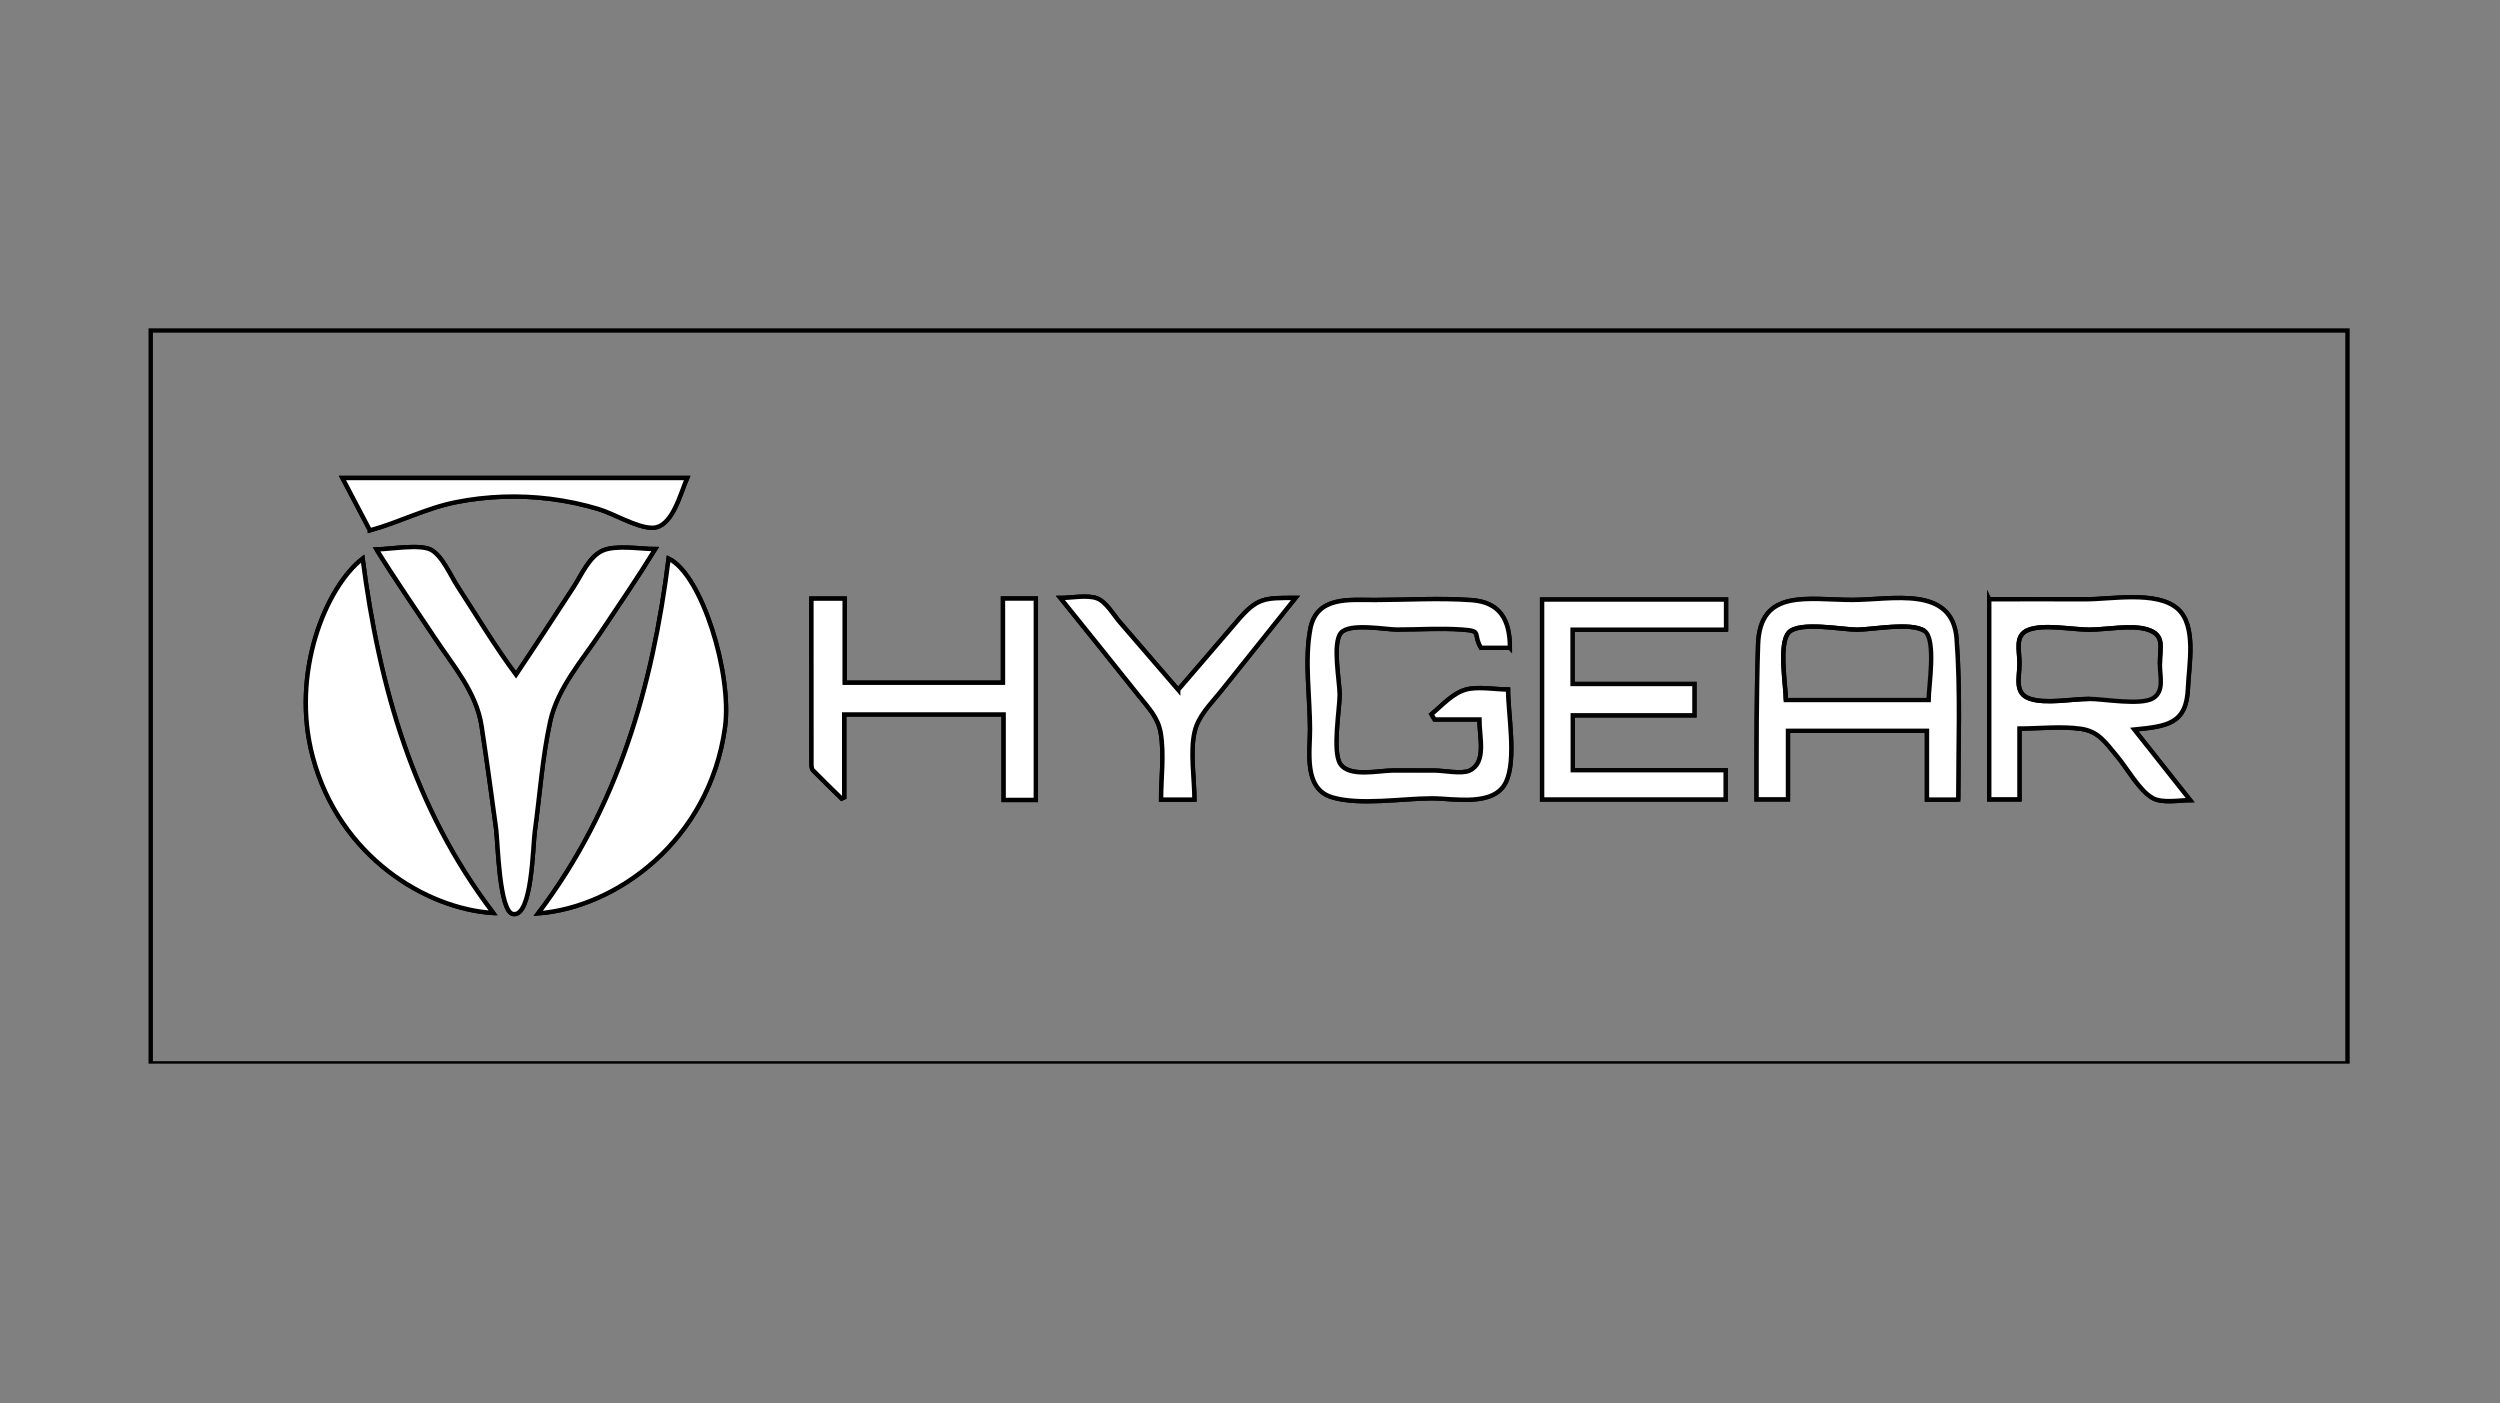 <svg xmlns="http://www.w3.org/2000/svg" xmlns:xlink="http://www.w3.org/1999/xlink" width="196" zoomAndPan="magnify" viewBox="0 0 147 82.5" height="110" preserveAspectRatio="xMidYMid meet" version="1.0"><rect x="0" y="0" width="147" height="82.5" fill="#808080" stroke="none"/><defs><clipPath id="73eed960f3"><path d="M 8.645 19.305 L 138.355 19.305 L 138.355 62.543 L 8.645 62.543 Z M 8.645 19.305 " clip-rule="nonzero"/></clipPath></defs><g clip-path="url(#73eed960f3)"><path stroke-linecap="butt" transform="matrix(0.258, 0, 0, 0.258, 8.736, 19.304)" fill="none" stroke-linejoin="miter" d="M 0.493 167.533 C 0.493 111.861 0.493 56.174 0.493 0.502 C 167.372 0.502 334.268 0.502 501.148 0.502 C 501.148 56.174 501.148 111.861 501.148 167.533 C 334.268 167.533 167.372 167.533 0.493 167.533 Z M 51.944 50.38 C 56.18 57.233 60.794 63.875 65.242 70.576 C 69.493 77.006 74.727 82.921 75.892 90.667 C 77.072 98.443 78.146 106.234 79.19 114.025 C 79.613 117.126 79.886 132.996 83.078 133.495 C 87.404 134.191 87.556 118.034 88.025 114.645 C 89.174 106.355 89.734 97.732 91.534 89.562 C 93.214 81.923 98.841 75.614 103.092 69.215 C 107.253 62.952 111.534 56.734 115.467 50.32 C 112.321 50.32 106.511 49.336 103.516 50.652 C 100.4 52.014 98.66 56.235 96.844 59.034 C 92.488 65.69 88.161 72.346 83.743 78.957 C 78.917 72.483 74.757 65.493 70.34 58.716 C 68.827 56.386 66.875 51.772 64.304 50.456 C 61.717 49.14 54.924 50.38 51.929 50.38 Z M 88.796 133.344 C 106.557 131.997 127.812 116.824 131.367 90.954 C 133.031 78.927 126.148 56.174 118.523 52.483 C 114.877 81.635 107.026 109.229 88.796 133.344 Z M 78.554 133.253 C 60.355 109.365 52.564 81.756 48.782 52.483 C 40.416 58.988 32.307 78.594 37.436 97.717 C 43.532 120.515 63.335 132.315 78.554 133.268 Z M 419.515 61.757 L 419.515 107.383 L 426.399 107.383 L 426.399 91.242 C 430.862 91.242 435.899 90.667 440.347 91.287 C 444.477 91.847 446.005 94.403 448.637 97.52 C 450.891 100.198 453.675 105.296 456.716 107.051 C 458.925 108.337 462.797 107.55 465.294 107.55 C 461.058 102.194 456.822 96.824 452.571 91.469 C 459.893 90.712 464.477 90.289 464.794 82.028 C 465.006 76.824 466.852 67.717 462.374 63.89 C 457.563 59.79 447.261 61.817 441.376 61.787 C 434.084 61.757 426.807 61.787 419.546 61.787 Z M 412.435 107.414 C 412.435 95.326 412.965 82.8 412.042 70.728 C 411.104 58.489 397.307 61.893 388.291 61.893 C 378.245 61.893 367.232 59.185 366.808 72.074 C 366.43 83.814 366.461 95.614 366.461 107.353 L 373.616 107.353 L 373.616 91.726 L 405.295 91.726 L 405.295 107.414 Z M 359.517 68.685 L 359.517 61.832 L 317.596 61.832 L 317.596 107.383 L 359.426 107.383 L 359.426 100.727 L 324.57 100.727 L 324.57 88.216 L 352.3 88.216 L 352.3 81.075 L 324.525 81.075 L 324.525 68.7 L 359.502 68.7 Z M 310.244 72.815 C 310.244 66.477 308.05 62.407 301.424 61.938 C 294.193 61.439 286.765 61.908 279.518 61.923 C 273.543 61.923 266.175 61 264.753 68.564 C 263.437 75.644 264.678 84.101 264.693 91.332 C 264.723 96.506 263.165 104.902 269.73 106.869 C 276.069 108.775 285.797 107.126 292.453 107.111 C 297.491 107.111 306.674 109.123 309.366 103.374 C 311.772 98.231 309.82 87.913 309.82 82.316 C 306.976 82.316 302.892 81.575 300.168 82.346 C 297.143 83.224 294.737 86.007 292.377 87.974 C 292.604 88.367 292.846 88.745 293.073 89.139 L 303.3 89.139 C 303.3 93.223 304.979 98.957 301.076 100.803 C 299.261 101.665 295.176 100.788 293.013 100.788 C 289.896 100.788 286.765 100.788 283.618 100.772 C 280.335 100.772 273.603 102.406 271.561 99.229 C 269.745 96.415 271.455 86.673 271.455 83.496 C 271.455 80.546 269.745 71.802 271.727 69.427 C 273.664 67.067 281.893 68.655 284.541 68.655 C 289.443 68.655 294.465 68.292 299.352 68.655 C 304.072 69.003 301.712 69.442 303.648 72.815 Z M 202.213 107.489 L 202.213 61.59 L 194.724 61.59 L 194.724 80.773 L 158.643 80.773 L 158.643 61.605 L 151.064 61.605 C 151.064 74.237 151.064 86.703 151.079 99.154 C 151.079 99.683 151.094 100.394 151.427 100.727 C 153.545 102.906 155.754 105.023 157.948 107.172 C 158.144 107.081 158.341 107.005 158.538 106.914 L 158.538 88.004 L 194.876 88.004 L 194.876 107.489 Z M 234.663 82.392 C 230.215 77.233 225.783 72.089 221.335 66.946 C 219.928 65.327 218.249 62.347 216.146 61.545 C 213.968 60.713 210.11 61.454 207.81 61.454 C 213.71 68.806 219.626 76.113 225.495 83.496 C 227.765 86.355 230.064 88.609 230.684 92.255 C 231.486 97.096 230.745 102.512 230.745 107.414 L 238.354 107.414 C 238.354 102.694 237.326 96.552 238.385 91.983 C 239.217 88.307 241.955 85.735 244.3 82.8 C 250.003 75.69 255.706 68.579 261.395 61.439 C 254.224 61.439 252.681 61.318 247.991 66.855 C 243.574 72.044 239.096 77.203 234.648 82.376 Z M 50.446 46.038 C 57.118 44.223 63.184 40.97 70.067 39.609 C 77.147 38.217 84.394 37.96 91.55 38.868 C 95.286 39.337 98.947 40.108 102.563 41.197 C 106.042 42.241 111.095 45.358 114.681 45.448 C 119.28 45.569 121.08 37.945 122.744 34.102 L 44.183 34.102 C 46.422 38.383 48.434 42.211 50.446 46.023 Z M 50.446 46.038 " stroke="#000000" stroke-width="1" stroke-opacity="1" stroke-miterlimit="10"/></g><path stroke-linecap="butt" transform="matrix(0.258, 0, 0, 0.258, 8.736, 19.304)" fill-opacity="1" fill="#ffffff" fill-rule="nonzero" stroke-linejoin="miter" d="M 51.944 50.38 C 54.924 50.38 61.717 49.14 64.319 50.456 C 66.891 51.772 68.842 56.386 70.355 58.716 C 74.757 65.493 78.933 72.483 83.743 78.957 C 88.176 72.346 92.503 65.69 96.844 59.034 C 98.675 56.235 100.415 52.014 103.531 50.652 C 106.527 49.336 112.336 50.32 115.467 50.32 C 111.534 56.734 107.253 62.952 103.092 69.215 C 98.857 75.614 93.229 81.923 91.534 89.562 C 89.734 97.732 89.174 106.355 88.025 114.645 C 87.556 118.034 87.42 134.176 83.093 133.495 C 79.901 132.996 79.613 117.126 79.205 114.025 C 78.146 106.219 77.087 98.428 75.907 90.667 C 74.727 82.921 69.493 77.006 65.257 70.576 C 60.794 63.875 56.195 57.233 51.944 50.38 Z M 51.944 50.38 " stroke="#000000" stroke-width="1" stroke-opacity="1" stroke-miterlimit="10"/><path stroke-linecap="butt" transform="matrix(0.258, 0, 0, 0.258, 8.736, 19.304)" fill-opacity="1" fill="#ffffff" fill-rule="nonzero" stroke-linejoin="miter" d="M 88.796 133.344 C 107.026 109.229 114.877 81.65 118.523 52.483 C 126.148 56.174 133.031 78.927 131.367 90.954 C 127.797 116.808 106.557 131.982 88.796 133.344 Z M 88.796 133.344 " stroke="#000000" stroke-width="1" stroke-opacity="1" stroke-miterlimit="10"/><path stroke-linecap="butt" transform="matrix(0.258, 0, 0, 0.258, 8.736, 19.304)" fill-opacity="1" fill="#ffffff" fill-rule="nonzero" stroke-linejoin="miter" d="M 78.554 133.253 C 63.32 132.315 43.517 120.5 37.436 97.717 C 32.307 78.579 40.416 58.988 48.782 52.483 C 52.564 81.741 60.355 109.365 78.554 133.253 Z M 78.554 133.253 " stroke="#000000" stroke-width="1" stroke-opacity="1" stroke-miterlimit="10"/><path stroke-linecap="butt" transform="matrix(0.258, 0, 0, 0.258, 8.736, 19.304)" fill-opacity="1" fill="#ffffff" fill-rule="nonzero" stroke-linejoin="miter" d="M 419.515 61.757 C 426.807 61.757 434.084 61.726 441.345 61.757 C 447.246 61.787 457.563 59.76 462.359 63.859 C 466.837 67.687 464.976 76.794 464.779 81.998 C 464.477 90.258 459.893 90.682 452.556 91.438 C 456.807 96.794 461.042 102.164 465.278 107.52 C 462.797 107.52 458.909 108.306 456.686 107.02 C 453.66 105.266 450.876 100.167 448.607 97.49 C 445.975 94.373 444.447 91.832 440.317 91.257 C 435.884 90.636 430.846 91.211 426.384 91.211 L 426.384 107.353 L 419.5 107.353 L 419.5 61.726 Z M 442.329 84.464 C 445.521 84.464 454.008 86.007 456.807 84.328 C 459.454 82.755 458.395 79.366 458.395 76.597 C 458.395 72.467 459.575 69.941 455.596 68.655 C 452.056 67.505 446.066 68.685 442.314 68.685 C 438.562 68.685 431.875 67.354 428.426 68.731 C 425.264 70.002 426.399 73.284 426.399 76.371 C 426.399 79.699 425.173 83.163 428.713 84.404 C 432.299 85.674 438.516 84.464 442.344 84.464 Z M 442.329 84.464 " stroke="#020202" stroke-width="1" stroke-opacity="1" stroke-miterlimit="10"/><path stroke-linecap="butt" transform="matrix(0.258, 0, 0, 0.258, 8.736, 19.304)" fill-opacity="1" fill="#ffffff" fill-rule="nonzero" stroke-linejoin="miter" d="M 412.435 107.414 L 405.31 107.414 L 405.31 91.726 L 373.631 91.726 L 373.631 107.353 L 366.476 107.353 C 366.476 95.614 366.445 83.814 366.824 72.074 C 367.247 59.185 378.245 61.923 388.306 61.908 C 397.307 61.908 411.119 58.489 412.057 70.743 C 412.965 82.815 412.435 95.326 412.435 107.429 Z M 373.147 84.721 L 405.688 84.721 C 405.688 81.726 407.488 70.864 404.75 68.973 C 401.725 66.9 392.769 68.685 389.365 68.685 C 386.142 68.685 376.233 66.734 373.828 69.306 C 371.438 71.847 373.147 81.393 373.147 84.721 Z M 373.147 84.721 " stroke="#040404" stroke-width="1" stroke-opacity="1" stroke-miterlimit="10"/><path stroke-linecap="butt" transform="matrix(0.258, 0, 0, 0.258, 8.736, 19.304)" fill-opacity="1" fill="#ffffff" fill-rule="nonzero" stroke-linejoin="miter" d="M 359.517 68.685 L 324.54 68.685 L 324.54 81.06 L 352.316 81.06 L 352.316 88.201 L 324.585 88.201 L 324.585 100.712 L 359.426 100.712 L 359.426 107.383 L 317.596 107.383 L 317.596 61.817 L 359.517 61.817 Z M 359.517 68.685 " stroke="#050505" stroke-width="1" stroke-opacity="1" stroke-miterlimit="10"/><path stroke-linecap="butt" transform="matrix(0.258, 0, 0, 0.258, 8.736, 19.304)" fill-opacity="1" fill="#ffffff" fill-rule="nonzero" stroke-linejoin="miter" d="M 310.244 72.815 L 303.663 72.815 C 301.727 69.457 304.087 69.003 299.367 68.655 C 294.48 68.307 289.443 68.655 284.556 68.655 C 281.909 68.655 273.679 67.067 271.727 69.427 C 269.745 71.817 271.455 80.546 271.455 83.496 C 271.455 86.673 269.761 96.415 271.576 99.244 C 273.618 102.437 280.35 100.788 283.633 100.788 C 286.765 100.788 289.896 100.788 293.028 100.788 C 295.191 100.788 299.276 101.665 301.076 100.803 C 304.994 98.957 303.315 93.239 303.315 89.154 L 293.088 89.154 C 292.846 88.761 292.619 88.367 292.377 87.974 C 294.753 86.007 297.143 83.239 300.184 82.361 C 302.907 81.575 306.991 82.331 309.835 82.331 C 309.835 87.929 311.787 98.246 309.366 103.39 C 306.674 109.123 297.506 107.111 292.453 107.126 C 285.812 107.126 276.084 108.775 269.745 106.884 C 263.18 104.902 264.723 96.521 264.708 91.348 C 264.693 84.116 263.437 75.644 264.768 68.564 C 266.19 61.015 273.543 61.938 279.533 61.923 C 286.78 61.908 294.193 61.439 301.424 61.953 C 308.065 62.407 310.259 66.492 310.259 72.831 Z M 310.244 72.815 " stroke="#030303" stroke-width="1" stroke-opacity="1" stroke-miterlimit="10"/><path stroke-linecap="butt" transform="matrix(0.258, 0, 0, 0.258, 8.736, 19.304)" fill-opacity="1" fill="#ffffff" fill-rule="nonzero" stroke-linejoin="miter" d="M 202.213 107.489 L 194.876 107.489 L 194.876 88.004 L 158.538 88.004 L 158.538 106.914 C 158.341 107.005 158.144 107.081 157.948 107.172 C 155.754 105.023 153.545 102.906 151.427 100.727 C 151.094 100.394 151.079 99.683 151.079 99.154 C 151.064 86.703 151.064 74.237 151.064 61.605 L 158.643 61.605 L 158.643 80.773 L 194.724 80.773 L 194.724 61.59 L 202.213 61.59 Z M 202.213 107.489 " stroke="#000000" stroke-width="1" stroke-opacity="1" stroke-miterlimit="10"/><path stroke-linecap="butt" transform="matrix(0.258, 0, 0, 0.258, 8.736, 19.304)" fill-opacity="1" fill="#ffffff" fill-rule="nonzero" stroke-linejoin="miter" d="M 234.663 82.392 C 239.111 77.203 243.574 72.059 248.006 66.855 C 252.696 61.333 254.239 61.454 261.395 61.454 C 255.722 68.579 250.018 75.705 244.315 82.815 C 241.955 85.735 239.232 88.322 238.385 91.983 C 237.341 96.567 238.354 102.694 238.354 107.414 L 230.76 107.414 C 230.76 102.527 231.501 97.096 230.684 92.255 C 230.079 88.609 227.765 86.355 225.495 83.496 C 219.641 76.128 213.726 68.806 207.825 61.469 C 210.125 61.469 213.983 60.713 216.146 61.545 C 218.264 62.362 219.943 65.342 221.335 66.961 C 225.783 72.104 230.23 77.263 234.663 82.407 Z M 234.663 82.392 " stroke="#000000" stroke-width="1" stroke-opacity="1" stroke-miterlimit="10"/><path stroke-linecap="butt" transform="matrix(0.258, 0, 0, 0.258, 8.736, 19.304)" fill-opacity="1" fill="#ffffff" fill-rule="nonzero" stroke-linejoin="miter" d="M 50.446 46.038 C 48.434 42.226 46.437 38.383 44.183 34.117 L 122.744 34.117 C 121.095 37.96 119.28 45.584 114.681 45.463 C 111.095 45.358 106.042 42.256 102.563 41.197 C 98.947 40.108 95.286 39.337 91.55 38.868 C 84.394 37.975 77.147 38.217 70.067 39.624 C 63.184 40.985 57.118 44.238 50.446 46.053 Z M 50.446 46.038 " stroke="#000000" stroke-width="1" stroke-opacity="1" stroke-miterlimit="10"/><path stroke-linecap="butt" transform="matrix(0.258, 0, 0, 0.258, 8.736, 19.304)" fill="none" stroke-linejoin="miter" d="M 442.329 84.464 C 438.501 84.464 432.299 85.674 428.713 84.404 C 425.173 83.163 426.384 79.699 426.384 76.371 C 426.384 73.284 425.249 69.986 428.411 68.731 C 431.86 67.354 438.547 68.685 442.299 68.685 C 446.05 68.685 452.041 67.505 455.581 68.655 C 459.575 69.941 458.395 72.467 458.395 76.597 " stroke="#000000" stroke-width="1" stroke-opacity="1" stroke-miterlimit="10"/><path stroke-linecap="butt" transform="matrix(0.258, 0, 0, 0.258, 8.736, 19.304)" fill="none" stroke-linejoin="miter" d="M 373.147 84.721 C 373.147 81.393 371.438 71.832 373.828 69.306 C 376.233 66.749 386.142 68.7 389.365 68.685 C 392.769 68.685 401.74 66.915 404.75 68.973 " stroke="#000000" stroke-width="1" stroke-opacity="1" stroke-miterlimit="10"/></svg>